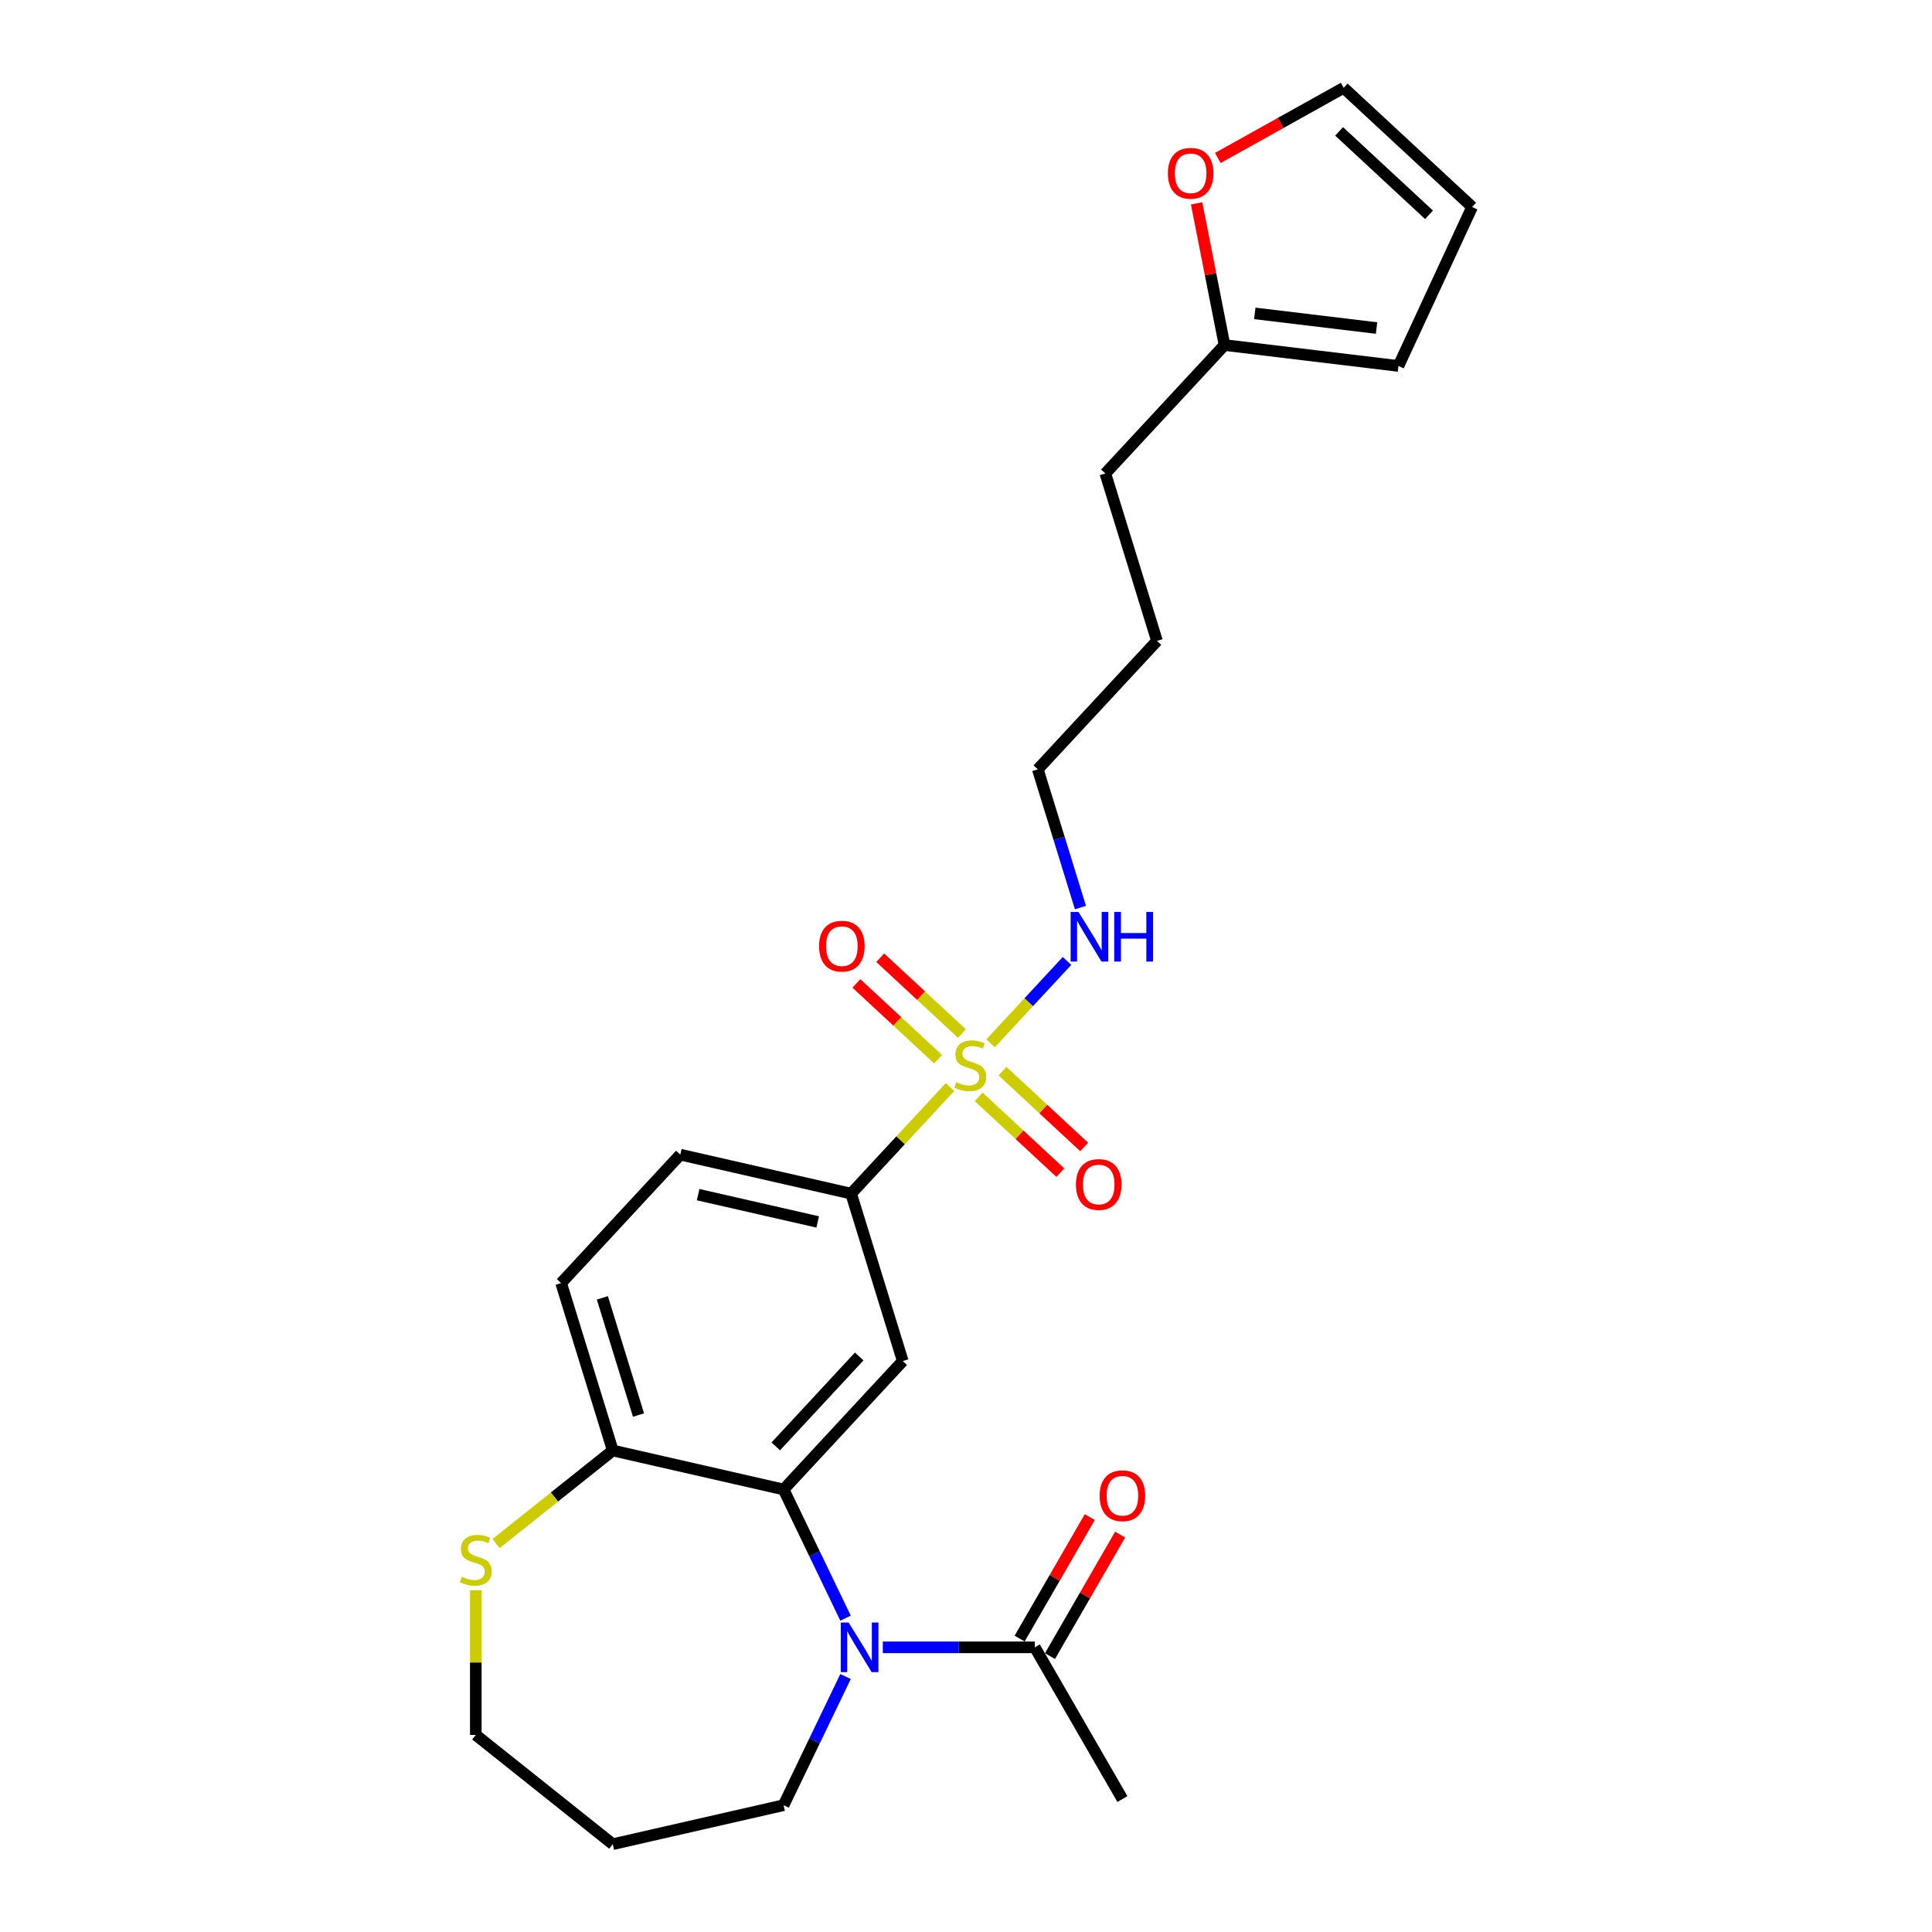 <?xml version='1.0' encoding='iso-8859-1'?>
<svg version='1.1' baseProfile='full'
              xmlns='http://www.w3.org/2000/svg'
                      xmlns:rdkit='http://www.rdkit.org/xml'
                      xmlns:xlink='http://www.w3.org/1999/xlink'
                  xml:space='preserve'
width='1000px' height='1000px' viewBox='0 0 1000 1000'>
<!-- END OF HEADER -->
<rect style='opacity:1.0;fill:#FFFFFF;stroke:none' width='1000' height='1000' x='0' y='0'> </rect>
<path class='bond-3' d='M 491.718,562.66 L 466.127,590.24' style='fill:none;fill-rule:evenodd;stroke:#CCCC00;stroke-width:6px;stroke-linecap:butt;stroke-linejoin:miter;stroke-opacity:1' />
<path class='bond-3' d='M 466.127,590.24 L 440.537,617.82' style='fill:none;fill-rule:evenodd;stroke:#000000;stroke-width:6px;stroke-linecap:butt;stroke-linejoin:miter;stroke-opacity:1' />
<path class='bond-6' d='M 506.552,567.734 L 527.691,587.348' style='fill:none;fill-rule:evenodd;stroke:#CCCC00;stroke-width:6px;stroke-linecap:butt;stroke-linejoin:miter;stroke-opacity:1' />
<path class='bond-6' d='M 527.691,587.348 L 548.83,606.962' style='fill:none;fill-rule:evenodd;stroke:#FF0000;stroke-width:6px;stroke-linecap:butt;stroke-linejoin:miter;stroke-opacity:1' />
<path class='bond-6' d='M 518.889,554.438 L 540.028,574.052' style='fill:none;fill-rule:evenodd;stroke:#CCCC00;stroke-width:6px;stroke-linecap:butt;stroke-linejoin:miter;stroke-opacity:1' />
<path class='bond-6' d='M 540.028,574.052 L 561.167,593.667' style='fill:none;fill-rule:evenodd;stroke:#FF0000;stroke-width:6px;stroke-linecap:butt;stroke-linejoin:miter;stroke-opacity:1' />
<path class='bond-7' d='M 497.886,534.95 L 476.747,515.336' style='fill:none;fill-rule:evenodd;stroke:#CCCC00;stroke-width:6px;stroke-linecap:butt;stroke-linejoin:miter;stroke-opacity:1' />
<path class='bond-7' d='M 476.747,515.336 L 455.608,495.722' style='fill:none;fill-rule:evenodd;stroke:#FF0000;stroke-width:6px;stroke-linecap:butt;stroke-linejoin:miter;stroke-opacity:1' />
<path class='bond-7' d='M 485.549,548.246 L 464.41,528.632' style='fill:none;fill-rule:evenodd;stroke:#CCCC00;stroke-width:6px;stroke-linecap:butt;stroke-linejoin:miter;stroke-opacity:1' />
<path class='bond-7' d='M 464.41,528.632 L 443.271,509.018' style='fill:none;fill-rule:evenodd;stroke:#FF0000;stroke-width:6px;stroke-linecap:butt;stroke-linejoin:miter;stroke-opacity:1' />
<path class='bond-10' d='M 512.72,540.024 L 532.5,518.707' style='fill:none;fill-rule:evenodd;stroke:#CCCC00;stroke-width:6px;stroke-linecap:butt;stroke-linejoin:miter;stroke-opacity:1' />
<path class='bond-10' d='M 532.5,518.707 L 552.28,497.389' style='fill:none;fill-rule:evenodd;stroke:#0000FF;stroke-width:6px;stroke-linecap:butt;stroke-linejoin:miter;stroke-opacity:1' />
<path class='bond-0' d='M 437.656,837.552 L 421.62,804.253' style='fill:none;fill-rule:evenodd;stroke:#0000FF;stroke-width:6px;stroke-linecap:butt;stroke-linejoin:miter;stroke-opacity:1' />
<path class='bond-0' d='M 421.62,804.253 L 405.585,770.955' style='fill:none;fill-rule:evenodd;stroke:#000000;stroke-width:6px;stroke-linecap:butt;stroke-linejoin:miter;stroke-opacity:1' />
<path class='bond-4' d='M 456.939,852.66 L 496.278,852.66' style='fill:none;fill-rule:evenodd;stroke:#0000FF;stroke-width:6px;stroke-linecap:butt;stroke-linejoin:miter;stroke-opacity:1' />
<path class='bond-4' d='M 496.278,852.66 L 535.618,852.66' style='fill:none;fill-rule:evenodd;stroke:#000000;stroke-width:6px;stroke-linecap:butt;stroke-linejoin:miter;stroke-opacity:1' />
<path class='bond-18' d='M 437.656,867.769 L 421.62,901.067' style='fill:none;fill-rule:evenodd;stroke:#0000FF;stroke-width:6px;stroke-linecap:butt;stroke-linejoin:miter;stroke-opacity:1' />
<path class='bond-18' d='M 421.62,901.067 L 405.585,934.366' style='fill:none;fill-rule:evenodd;stroke:#000000;stroke-width:6px;stroke-linecap:butt;stroke-linejoin:miter;stroke-opacity:1' />
<path class='bond-1' d='M 405.585,770.955 L 467.267,704.477' style='fill:none;fill-rule:evenodd;stroke:#000000;stroke-width:6px;stroke-linecap:butt;stroke-linejoin:miter;stroke-opacity:1' />
<path class='bond-1' d='M 401.541,748.647 L 444.719,702.112' style='fill:none;fill-rule:evenodd;stroke:#000000;stroke-width:6px;stroke-linecap:butt;stroke-linejoin:miter;stroke-opacity:1' />
<path class='bond-25' d='M 405.585,770.955 L 317.172,750.775' style='fill:none;fill-rule:evenodd;stroke:#000000;stroke-width:6px;stroke-linecap:butt;stroke-linejoin:miter;stroke-opacity:1' />
<path class='bond-2' d='M 467.267,704.477 L 440.537,617.82' style='fill:none;fill-rule:evenodd;stroke:#000000;stroke-width:6px;stroke-linecap:butt;stroke-linejoin:miter;stroke-opacity:1' />
<path class='bond-14' d='M 440.537,617.82 L 352.124,597.64' style='fill:none;fill-rule:evenodd;stroke:#000000;stroke-width:6px;stroke-linecap:butt;stroke-linejoin:miter;stroke-opacity:1' />
<path class='bond-14' d='M 423.239,632.475 L 361.35,618.35' style='fill:none;fill-rule:evenodd;stroke:#000000;stroke-width:6px;stroke-linecap:butt;stroke-linejoin:miter;stroke-opacity:1' />
<path class='bond-12' d='M 543.472,857.195 L 561.625,825.753' style='fill:none;fill-rule:evenodd;stroke:#000000;stroke-width:6px;stroke-linecap:butt;stroke-linejoin:miter;stroke-opacity:1' />
<path class='bond-12' d='M 561.625,825.753 L 579.778,794.311' style='fill:none;fill-rule:evenodd;stroke:#FF0000;stroke-width:6px;stroke-linecap:butt;stroke-linejoin:miter;stroke-opacity:1' />
<path class='bond-12' d='M 527.764,848.126 L 545.918,816.684' style='fill:none;fill-rule:evenodd;stroke:#000000;stroke-width:6px;stroke-linecap:butt;stroke-linejoin:miter;stroke-opacity:1' />
<path class='bond-12' d='M 545.918,816.684 L 564.071,785.242' style='fill:none;fill-rule:evenodd;stroke:#FF0000;stroke-width:6px;stroke-linecap:butt;stroke-linejoin:miter;stroke-opacity:1' />
<path class='bond-21' d='M 535.618,852.66 L 580.961,931.197' style='fill:none;fill-rule:evenodd;stroke:#000000;stroke-width:6px;stroke-linecap:butt;stroke-linejoin:miter;stroke-opacity:1' />
<path class='bond-5' d='M 317.172,750.775 L 290.442,664.118' style='fill:none;fill-rule:evenodd;stroke:#000000;stroke-width:6px;stroke-linecap:butt;stroke-linejoin:miter;stroke-opacity:1' />
<path class='bond-5' d='M 330.494,732.431 L 311.783,671.771' style='fill:none;fill-rule:evenodd;stroke:#000000;stroke-width:6px;stroke-linecap:butt;stroke-linejoin:miter;stroke-opacity:1' />
<path class='bond-9' d='M 317.172,750.775 L 286.972,774.859' style='fill:none;fill-rule:evenodd;stroke:#000000;stroke-width:6px;stroke-linecap:butt;stroke-linejoin:miter;stroke-opacity:1' />
<path class='bond-9' d='M 286.972,774.859 L 256.772,798.943' style='fill:none;fill-rule:evenodd;stroke:#CCCC00;stroke-width:6px;stroke-linecap:butt;stroke-linejoin:miter;stroke-opacity:1' />
<path class='bond-8' d='M 633.805,178.594 L 572.123,245.072' style='fill:none;fill-rule:evenodd;stroke:#000000;stroke-width:6px;stroke-linecap:butt;stroke-linejoin:miter;stroke-opacity:1' />
<path class='bond-11' d='M 633.805,178.594 L 626.584,141.932' style='fill:none;fill-rule:evenodd;stroke:#000000;stroke-width:6px;stroke-linecap:butt;stroke-linejoin:miter;stroke-opacity:1' />
<path class='bond-11' d='M 626.584,141.932 L 619.363,105.27' style='fill:none;fill-rule:evenodd;stroke:#FF0000;stroke-width:6px;stroke-linecap:butt;stroke-linejoin:miter;stroke-opacity:1' />
<path class='bond-13' d='M 633.805,178.594 L 723.843,189.422' style='fill:none;fill-rule:evenodd;stroke:#000000;stroke-width:6px;stroke-linecap:butt;stroke-linejoin:miter;stroke-opacity:1' />
<path class='bond-13' d='M 649.477,162.211 L 712.503,169.79' style='fill:none;fill-rule:evenodd;stroke:#000000;stroke-width:6px;stroke-linecap:butt;stroke-linejoin:miter;stroke-opacity:1' />
<path class='bond-20' d='M 246.271,823.079 L 246.271,860.541' style='fill:none;fill-rule:evenodd;stroke:#CCCC00;stroke-width:6px;stroke-linecap:butt;stroke-linejoin:miter;stroke-opacity:1' />
<path class='bond-20' d='M 246.271,860.541 L 246.271,898.004' style='fill:none;fill-rule:evenodd;stroke:#000000;stroke-width:6px;stroke-linecap:butt;stroke-linejoin:miter;stroke-opacity:1' />
<path class='bond-23' d='M 559.241,469.756 L 548.206,433.982' style='fill:none;fill-rule:evenodd;stroke:#0000FF;stroke-width:6px;stroke-linecap:butt;stroke-linejoin:miter;stroke-opacity:1' />
<path class='bond-23' d='M 548.206,433.982 L 537.171,398.207' style='fill:none;fill-rule:evenodd;stroke:#000000;stroke-width:6px;stroke-linecap:butt;stroke-linejoin:miter;stroke-opacity:1' />
<path class='bond-15' d='M 630.336,81.78 L 662.911,63.617' style='fill:none;fill-rule:evenodd;stroke:#FF0000;stroke-width:6px;stroke-linecap:butt;stroke-linejoin:miter;stroke-opacity:1' />
<path class='bond-15' d='M 662.911,63.617 L 695.486,45.455' style='fill:none;fill-rule:evenodd;stroke:#000000;stroke-width:6px;stroke-linecap:butt;stroke-linejoin:miter;stroke-opacity:1' />
<path class='bond-16' d='M 723.843,189.422 L 761.964,107.137' style='fill:none;fill-rule:evenodd;stroke:#000000;stroke-width:6px;stroke-linecap:butt;stroke-linejoin:miter;stroke-opacity:1' />
<path class='bond-17' d='M 352.124,597.64 L 290.442,664.118' style='fill:none;fill-rule:evenodd;stroke:#000000;stroke-width:6px;stroke-linecap:butt;stroke-linejoin:miter;stroke-opacity:1' />
<path class='bond-27' d='M 695.486,45.455 L 761.964,107.137' style='fill:none;fill-rule:evenodd;stroke:#000000;stroke-width:6px;stroke-linecap:butt;stroke-linejoin:miter;stroke-opacity:1' />
<path class='bond-27' d='M 693.121,68.002 L 739.655,111.18' style='fill:none;fill-rule:evenodd;stroke:#000000;stroke-width:6px;stroke-linecap:butt;stroke-linejoin:miter;stroke-opacity:1' />
<path class='bond-19' d='M 405.585,934.366 L 317.172,954.545' style='fill:none;fill-rule:evenodd;stroke:#000000;stroke-width:6px;stroke-linecap:butt;stroke-linejoin:miter;stroke-opacity:1' />
<path class='bond-26' d='M 317.172,954.545 L 246.271,898.004' style='fill:none;fill-rule:evenodd;stroke:#000000;stroke-width:6px;stroke-linecap:butt;stroke-linejoin:miter;stroke-opacity:1' />
<path class='bond-22' d='M 572.123,245.072 L 598.853,331.729' style='fill:none;fill-rule:evenodd;stroke:#000000;stroke-width:6px;stroke-linecap:butt;stroke-linejoin:miter;stroke-opacity:1' />
<path class='bond-24' d='M 537.171,398.207 L 598.853,331.729' style='fill:none;fill-rule:evenodd;stroke:#000000;stroke-width:6px;stroke-linecap:butt;stroke-linejoin:miter;stroke-opacity:1' />
<path  class='atom-0' d='M 494.964 560.157
Q 495.254 560.266, 496.451 560.774
Q 497.648 561.281, 498.954 561.608
Q 500.296 561.898, 501.602 561.898
Q 504.033 561.898, 505.447 560.737
Q 506.862 559.54, 506.862 557.473
Q 506.862 556.058, 506.137 555.187
Q 505.447 554.317, 504.359 553.845
Q 503.271 553.374, 501.457 552.829
Q 499.172 552.14, 497.793 551.487
Q 496.451 550.834, 495.472 549.456
Q 494.529 548.077, 494.529 545.756
Q 494.529 542.527, 496.705 540.532
Q 498.918 538.537, 503.271 538.537
Q 506.245 538.537, 509.619 539.952
L 508.785 542.745
Q 505.701 541.475, 503.38 541.475
Q 500.877 541.475, 499.498 542.527
Q 498.12 543.543, 498.156 545.321
Q 498.156 546.699, 498.845 547.533
Q 499.571 548.368, 500.587 548.839
Q 501.639 549.311, 503.38 549.855
Q 505.701 550.58, 507.08 551.306
Q 508.458 552.031, 509.438 553.519
Q 510.453 554.97, 510.453 557.473
Q 510.453 561.027, 508.059 562.95
Q 505.701 564.836, 501.747 564.836
Q 499.462 564.836, 497.721 564.328
Q 496.016 563.857, 493.985 563.023
L 494.964 560.157
' fill='#CCCC00'/>
<path  class='atom-1' d='M 439.255 839.819
L 447.671 853.422
Q 448.505 854.764, 449.847 857.195
Q 451.189 859.625, 451.262 859.77
L 451.262 839.819
L 454.672 839.819
L 454.672 865.502
L 451.153 865.502
L 442.121 850.629
Q 441.069 848.888, 439.944 846.893
Q 438.856 844.898, 438.529 844.281
L 438.529 865.502
L 435.192 865.502
L 435.192 839.819
L 439.255 839.819
' fill='#0000FF'/>
<path  class='atom-7' d='M 556.907 613.097
Q 556.907 606.93, 559.955 603.484
Q 563.002 600.038, 568.697 600.038
Q 574.392 600.038, 577.439 603.484
Q 580.486 606.93, 580.486 613.097
Q 580.486 619.336, 577.403 622.891
Q 574.319 626.41, 568.697 626.41
Q 563.038 626.41, 559.955 622.891
Q 556.907 619.373, 556.907 613.097
M 568.697 623.508
Q 572.614 623.508, 574.718 620.896
Q 576.858 618.248, 576.858 613.097
Q 576.858 608.055, 574.718 605.516
Q 572.614 602.94, 568.697 602.94
Q 564.779 602.94, 562.639 605.479
Q 560.535 608.019, 560.535 613.097
Q 560.535 618.284, 562.639 620.896
Q 564.779 623.508, 568.697 623.508
' fill='#FF0000'/>
<path  class='atom-8' d='M 423.952 489.732
Q 423.952 483.566, 426.999 480.12
Q 430.046 476.674, 435.741 476.674
Q 441.436 476.674, 444.483 480.12
Q 447.53 483.566, 447.53 489.732
Q 447.53 495.972, 444.447 499.527
Q 441.364 503.045, 435.741 503.045
Q 430.082 503.045, 426.999 499.527
Q 423.952 496.008, 423.952 489.732
M 435.741 500.143
Q 439.659 500.143, 441.763 497.531
Q 443.903 494.883, 443.903 489.732
Q 443.903 484.69, 441.763 482.151
Q 439.659 479.576, 435.741 479.576
Q 431.824 479.576, 429.683 482.115
Q 427.58 484.654, 427.58 489.732
Q 427.58 494.92, 429.683 497.531
Q 431.824 500.143, 435.741 500.143
' fill='#FF0000'/>
<path  class='atom-10' d='M 239.016 816.132
Q 239.306 816.241, 240.503 816.749
Q 241.7 817.256, 243.006 817.583
Q 244.348 817.873, 245.654 817.873
Q 248.084 817.873, 249.499 816.712
Q 250.914 815.515, 250.914 813.448
Q 250.914 812.033, 250.188 811.162
Q 249.499 810.292, 248.411 809.82
Q 247.323 809.349, 245.509 808.805
Q 243.224 808.115, 241.845 807.462
Q 240.503 806.809, 239.524 805.431
Q 238.581 804.053, 238.581 801.731
Q 238.581 798.503, 240.757 796.507
Q 242.97 794.512, 247.323 794.512
Q 250.297 794.512, 253.671 795.927
L 252.836 798.72
Q 249.753 797.451, 247.431 797.451
Q 244.929 797.451, 243.55 798.503
Q 242.172 799.518, 242.208 801.296
Q 242.208 802.674, 242.897 803.508
Q 243.623 804.343, 244.638 804.814
Q 245.69 805.286, 247.431 805.83
Q 249.753 806.556, 251.131 807.281
Q 252.51 808.006, 253.489 809.494
Q 254.505 810.945, 254.505 813.448
Q 254.505 817.003, 252.111 818.925
Q 249.753 820.811, 245.799 820.811
Q 243.514 820.811, 241.773 820.304
Q 240.068 819.832, 238.036 818.998
L 239.016 816.132
' fill='#CCCC00'/>
<path  class='atom-11' d='M 558.224 472.023
L 566.64 485.626
Q 567.474 486.968, 568.816 489.399
Q 570.159 491.829, 570.231 491.974
L 570.231 472.023
L 573.641 472.023
L 573.641 497.706
L 570.122 497.706
L 561.09 482.833
Q 560.038 481.092, 558.914 479.097
Q 557.825 477.102, 557.499 476.485
L 557.499 497.706
L 554.162 497.706
L 554.162 472.023
L 558.224 472.023
' fill='#0000FF'/>
<path  class='atom-11' d='M 576.724 472.023
L 580.207 472.023
L 580.207 482.942
L 593.338 482.942
L 593.338 472.023
L 596.82 472.023
L 596.82 497.706
L 593.338 497.706
L 593.338 485.844
L 580.207 485.844
L 580.207 497.706
L 576.724 497.706
L 576.724 472.023
' fill='#0000FF'/>
<path  class='atom-12' d='M 604.491 89.69
Q 604.491 83.524, 607.538 80.078
Q 610.585 76.632, 616.28 76.632
Q 621.975 76.632, 625.022 80.078
Q 628.069 83.524, 628.069 89.69
Q 628.069 95.93, 624.986 99.484
Q 621.902 103.003, 616.28 103.003
Q 610.621 103.003, 607.538 99.484
Q 604.491 95.966, 604.491 89.69
M 616.28 100.101
Q 620.197 100.101, 622.301 97.489
Q 624.442 94.841, 624.442 89.69
Q 624.442 84.648, 622.301 82.109
Q 620.197 79.533, 616.28 79.533
Q 612.362 79.533, 610.222 82.073
Q 608.118 84.612, 608.118 89.69
Q 608.118 94.877, 610.222 97.489
Q 612.362 100.101, 616.28 100.101
' fill='#FF0000'/>
<path  class='atom-13' d='M 569.172 774.196
Q 569.172 768.03, 572.219 764.584
Q 575.266 761.138, 580.961 761.138
Q 586.656 761.138, 589.703 764.584
Q 592.75 768.03, 592.75 774.196
Q 592.75 780.436, 589.667 783.99
Q 586.584 787.509, 580.961 787.509
Q 575.302 787.509, 572.219 783.99
Q 569.172 780.472, 569.172 774.196
M 580.961 784.607
Q 584.879 784.607, 586.983 781.995
Q 589.123 779.347, 589.123 774.196
Q 589.123 769.154, 586.983 766.615
Q 584.879 764.039, 580.961 764.039
Q 577.044 764.039, 574.903 766.579
Q 572.799 769.118, 572.799 774.196
Q 572.799 779.384, 574.903 781.995
Q 577.044 784.607, 580.961 784.607
' fill='#FF0000'/>
</svg>
